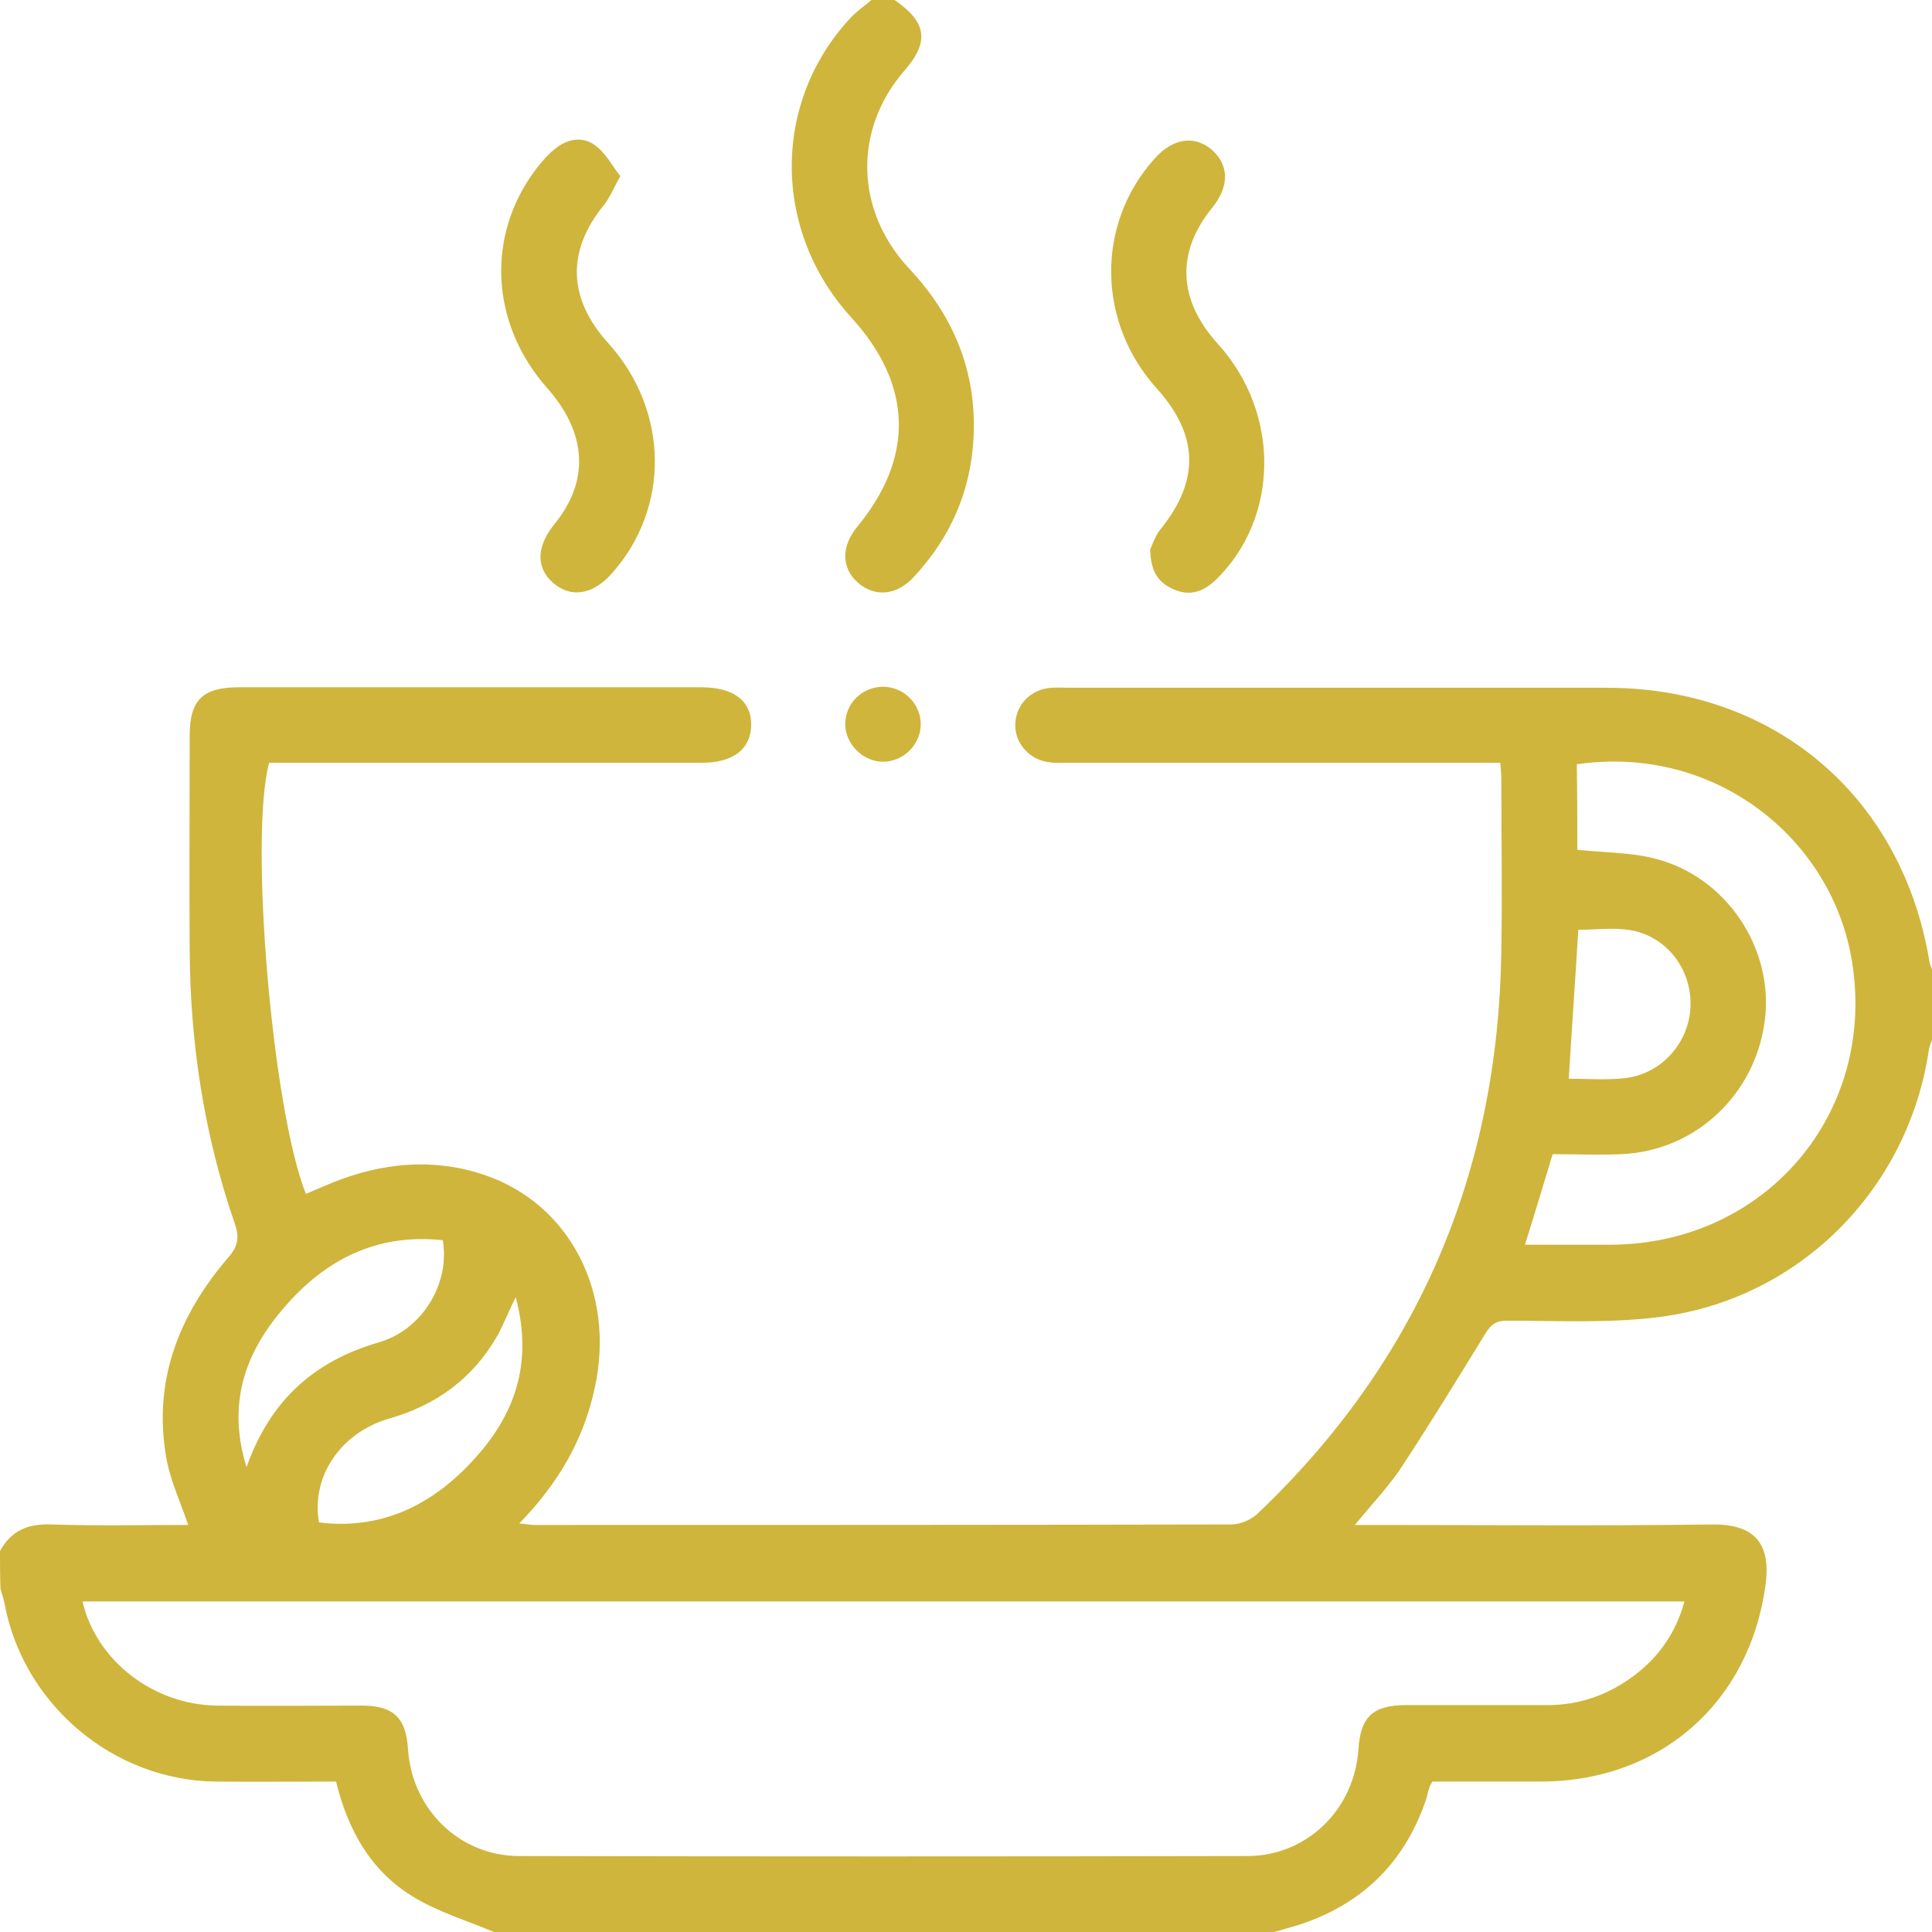 <svg xmlns="http://www.w3.org/2000/svg" width="68" height="68" viewBox="0 0 68 68" fill="none"><g clip-path="url(#clip0_6339_2466)"><path d="M0 54.595C0.39 53.869 0.992 53.621 1.806 53.656C3.418 53.709 5.029 53.674 6.623 53.674C6.357 52.877 6.003 52.133 5.861 51.354C5.366 48.627 6.286 46.29 8.04 44.253C8.376 43.864 8.429 43.562 8.27 43.084C7.19 39.968 6.694 36.745 6.676 33.451C6.658 30.936 6.676 28.404 6.676 25.89C6.676 24.632 7.136 24.19 8.411 24.19C13.83 24.19 19.249 24.19 24.685 24.19C25.819 24.19 26.456 24.668 26.439 25.535C26.421 26.368 25.801 26.846 24.721 26.846C19.904 26.846 15.07 26.846 10.253 26.846C9.988 26.846 9.722 26.846 9.474 26.846C8.766 29.431 9.58 39.065 10.767 42.022C11.085 41.88 11.404 41.756 11.723 41.615C13.458 40.924 15.247 40.747 17.035 41.349C20.046 42.358 21.675 45.493 20.931 48.857C20.542 50.681 19.639 52.222 18.275 53.621C18.505 53.639 18.665 53.674 18.824 53.674C26.988 53.674 35.151 53.674 43.332 53.656C43.651 53.656 44.023 53.497 44.253 53.284C49.92 47.901 52.735 41.26 52.842 33.469C52.877 31.45 52.842 29.449 52.842 27.43C52.842 27.253 52.824 27.094 52.806 26.846C52.505 26.846 52.257 26.846 51.992 26.846C47.193 26.846 42.394 26.846 37.577 26.846C37.365 26.846 37.134 26.863 36.922 26.828C36.214 26.74 35.7 26.137 35.735 25.465C35.771 24.774 36.302 24.243 37.028 24.207C37.223 24.19 37.418 24.207 37.63 24.207C43.934 24.207 50.239 24.207 56.56 24.207C62.457 24.207 66.955 28.032 67.912 33.858C67.929 33.965 67.982 34.071 68.018 34.159C68.018 34.956 68.018 35.753 68.018 36.55C67.982 36.674 67.912 36.798 67.894 36.922C67.168 41.916 63.236 45.829 58.207 46.378C56.507 46.573 54.772 46.484 53.036 46.484C52.647 46.484 52.47 46.626 52.275 46.945C51.319 48.503 50.362 50.061 49.353 51.602C48.893 52.31 48.291 52.93 47.688 53.674C48.043 53.674 48.273 53.674 48.521 53.674C52.434 53.674 56.348 53.709 60.261 53.656C61.802 53.639 62.333 54.365 62.139 55.799C61.572 59.943 58.42 62.705 54.223 62.705C52.948 62.705 51.655 62.705 50.416 62.705C50.362 62.794 50.345 62.829 50.327 62.865C50.274 63.006 50.239 63.166 50.203 63.307C49.477 65.468 48.06 66.92 45.918 67.681C45.546 67.805 45.156 67.911 44.784 68.018C35.665 68.018 26.545 68.018 17.425 68.018C16.433 67.593 15.389 67.292 14.485 66.725C13.033 65.822 12.236 64.388 11.829 62.705C10.395 62.705 8.978 62.723 7.561 62.705C3.967 62.652 0.815 59.978 0.159 56.437C0.124 56.259 0.071 56.1 0.018 55.923C0 55.48 0 55.038 0 54.595ZM59.288 56.366C40.446 56.366 21.675 56.366 2.904 56.366C3.382 58.438 5.383 59.996 7.615 60.031C9.315 60.049 11.015 60.031 12.732 60.031C13.848 60.031 14.291 60.456 14.361 61.572C14.503 63.679 16.168 65.326 18.275 65.326C26.81 65.344 35.364 65.344 43.899 65.326C46.006 65.326 47.671 63.679 47.812 61.572C47.883 60.421 48.326 60.014 49.495 60.014C51.159 60.014 52.806 60.014 54.471 60.014C55.587 60.014 56.596 59.659 57.499 58.986C58.384 58.331 58.986 57.464 59.288 56.366ZM55.516 29.909C56.49 30.016 57.428 29.998 58.278 30.228C60.757 30.866 62.422 33.362 62.121 35.877C61.802 38.516 59.677 40.517 57.056 40.623C56.242 40.658 55.427 40.623 54.648 40.623C54.312 41.721 54.01 42.748 53.674 43.81C54.736 43.81 55.728 43.81 56.72 43.81C62.139 43.775 66.052 39.188 65.184 33.841C64.494 29.538 60.385 26.191 55.498 26.899C55.516 27.908 55.516 28.918 55.516 29.909ZM8.677 51.638C9.527 49.247 11.085 47.901 13.334 47.246C14.875 46.803 15.849 45.156 15.583 43.651C13.246 43.403 11.422 44.342 9.952 46.077C8.624 47.635 7.986 49.406 8.677 51.638ZM18.151 45.652C17.885 46.201 17.726 46.608 17.514 46.998C16.646 48.521 15.353 49.459 13.671 49.938C11.989 50.433 10.944 51.974 11.227 53.585C13.387 53.851 15.158 53.001 16.593 51.46C18.08 49.884 18.788 48.043 18.151 45.652ZM55.551 32.725C55.445 34.496 55.321 36.214 55.215 37.967C55.852 37.967 56.525 38.02 57.18 37.949C58.473 37.807 59.447 36.709 59.5 35.434C59.553 34.142 58.685 32.973 57.41 32.743C56.808 32.636 56.188 32.725 55.551 32.725Z" fill="#CFB53B"></path><path d="M31.486 0C32.62 0.779 32.726 1.47 31.823 2.497C30.034 4.569 30.087 7.42 32.018 9.474C33.576 11.139 34.373 13.086 34.267 15.371C34.178 17.283 33.452 18.93 32.142 20.329C31.54 20.967 30.778 21.02 30.194 20.506C29.609 19.993 29.609 19.231 30.158 18.558C32.195 16.097 32.124 13.547 29.963 11.174C27.183 8.128 27.166 3.612 29.928 0.637C30.14 0.407 30.424 0.212 30.672 0C30.955 0 31.221 0 31.486 0Z" fill="#CFB53B"></path><path d="M40.482 19.337C40.553 19.196 40.659 18.842 40.872 18.594C42.235 16.894 42.182 15.3 40.712 13.671C38.605 11.333 38.569 7.88 40.641 5.578C41.297 4.852 42.058 4.746 42.678 5.295C43.262 5.826 43.262 6.57 42.678 7.296C41.385 8.872 41.456 10.554 42.873 12.113C45.069 14.539 45.033 18.222 42.802 20.4C42.359 20.825 41.881 21.002 41.297 20.736C40.765 20.506 40.5 20.117 40.482 19.337Z" fill="#CFB53B"></path><path d="M21.834 6.198C21.586 6.641 21.462 6.959 21.249 7.225C19.939 8.836 19.992 10.501 21.391 12.059C23.552 14.432 23.605 17.885 21.515 20.205C20.86 20.931 20.098 21.055 19.479 20.524C18.859 19.993 18.877 19.249 19.496 18.47C20.754 16.947 20.665 15.264 19.284 13.688C17.247 11.404 17.088 8.27 18.894 5.915C19.089 5.667 19.284 5.436 19.532 5.242C19.957 4.887 20.506 4.781 20.948 5.118C21.32 5.383 21.533 5.826 21.834 6.198Z" fill="#CFB53B"></path><path d="M31.078 26.81C30.388 26.81 29.768 26.208 29.75 25.518C29.733 24.774 30.335 24.172 31.078 24.172C31.822 24.172 32.424 24.792 32.407 25.518C32.389 26.226 31.787 26.81 31.078 26.81Z" fill="#CFB53B"></path></g><defs><clipPath id="clip0_6339_2466"><rect width="68" height="68" fill="white"></rect></clipPath></defs></svg>